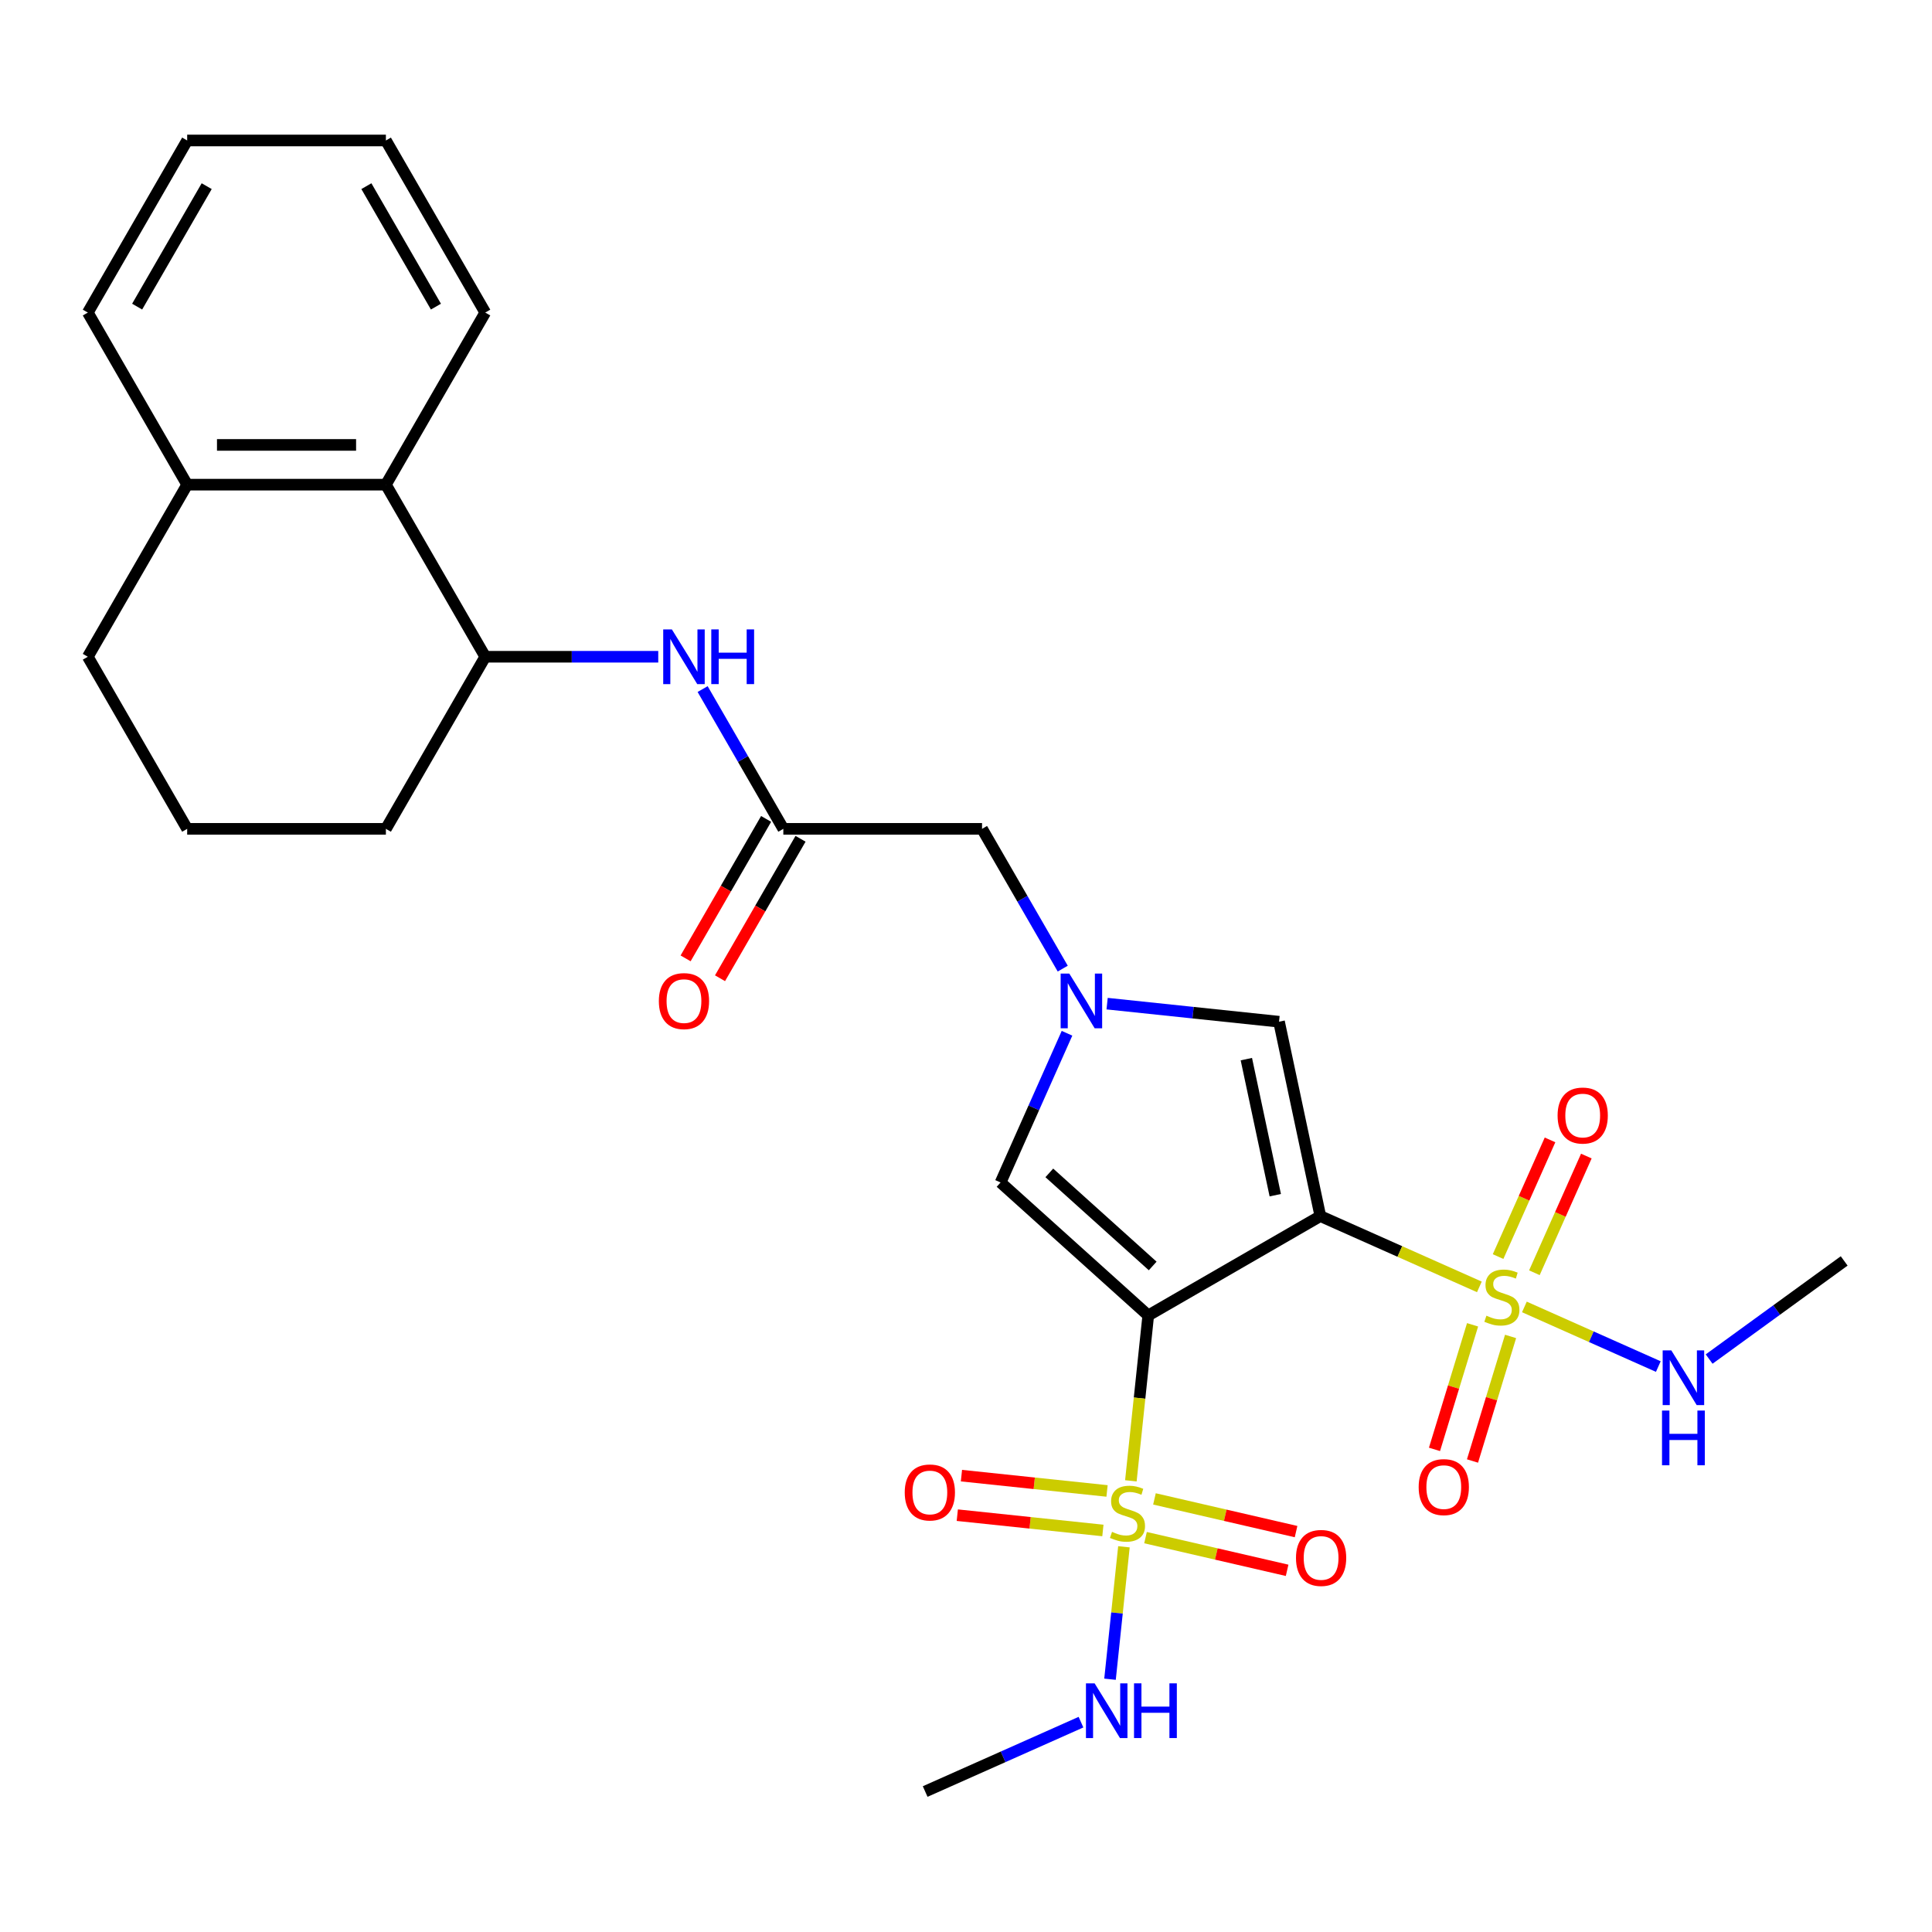 <?xml version='1.0' encoding='iso-8859-1'?>
<svg version='1.1' baseProfile='full'
              xmlns='http://www.w3.org/2000/svg'
                      xmlns:rdkit='http://www.rdkit.org/xml'
                      xmlns:xlink='http://www.w3.org/1999/xlink'
                  xml:space='preserve'
width='1000px' height='1000px' viewBox='0 0 1000 1000'>
<!-- END OF HEADER -->
<rect style='opacity:1.0;fill:#FFFFFF;stroke:none' width='1000' height='1000' x='0' y='0'> </rect>
<path class='bond-0' d='M 594.332,680.872 L 683.408,629.445' style='fill:none;fill-rule:evenodd;stroke:#000000;stroke-width:6px;stroke-linecap:butt;stroke-linejoin:miter;stroke-opacity:1' />
<path class='bond-1' d='M 594.332,680.872 L 589.834,723.672' style='fill:none;fill-rule:evenodd;stroke:#000000;stroke-width:6px;stroke-linecap:butt;stroke-linejoin:miter;stroke-opacity:1' />
<path class='bond-1' d='M 589.834,723.672 L 585.335,766.473' style='fill:none;fill-rule:evenodd;stroke:#CCCC00;stroke-width:6px;stroke-linecap:butt;stroke-linejoin:miter;stroke-opacity:1' />
<path class='bond-5' d='M 594.332,680.872 L 517.896,612.049' style='fill:none;fill-rule:evenodd;stroke:#000000;stroke-width:6px;stroke-linecap:butt;stroke-linejoin:miter;stroke-opacity:1' />
<path class='bond-5' d='M 596.632,655.261 L 543.126,607.085' style='fill:none;fill-rule:evenodd;stroke:#000000;stroke-width:6px;stroke-linecap:butt;stroke-linejoin:miter;stroke-opacity:1' />
<path class='bond-2' d='M 683.408,629.445 L 724.564,647.768' style='fill:none;fill-rule:evenodd;stroke:#000000;stroke-width:6px;stroke-linecap:butt;stroke-linejoin:miter;stroke-opacity:1' />
<path class='bond-2' d='M 724.564,647.768 L 765.719,666.092' style='fill:none;fill-rule:evenodd;stroke:#CCCC00;stroke-width:6px;stroke-linecap:butt;stroke-linejoin:miter;stroke-opacity:1' />
<path class='bond-4' d='M 683.408,629.445 L 662.023,528.837' style='fill:none;fill-rule:evenodd;stroke:#000000;stroke-width:6px;stroke-linecap:butt;stroke-linejoin:miter;stroke-opacity:1' />
<path class='bond-4' d='M 660.079,618.63 L 645.109,548.205' style='fill:none;fill-rule:evenodd;stroke:#000000;stroke-width:6px;stroke-linecap:butt;stroke-linejoin:miter;stroke-opacity:1' />
<path class='bond-10' d='M 592.919,795.876 L 629.566,804.338' style='fill:none;fill-rule:evenodd;stroke:#CCCC00;stroke-width:6px;stroke-linecap:butt;stroke-linejoin:miter;stroke-opacity:1' />
<path class='bond-10' d='M 629.566,804.338 L 666.213,812.8' style='fill:none;fill-rule:evenodd;stroke:#FF0000;stroke-width:6px;stroke-linecap:butt;stroke-linejoin:miter;stroke-opacity:1' />
<path class='bond-10' d='M 597.547,775.832 L 634.194,784.294' style='fill:none;fill-rule:evenodd;stroke:#CCCC00;stroke-width:6px;stroke-linecap:butt;stroke-linejoin:miter;stroke-opacity:1' />
<path class='bond-10' d='M 634.194,784.294 L 670.841,792.756' style='fill:none;fill-rule:evenodd;stroke:#FF0000;stroke-width:6px;stroke-linecap:butt;stroke-linejoin:miter;stroke-opacity:1' />
<path class='bond-11' d='M 573.005,771.71 L 535.324,767.75' style='fill:none;fill-rule:evenodd;stroke:#CCCC00;stroke-width:6px;stroke-linecap:butt;stroke-linejoin:miter;stroke-opacity:1' />
<path class='bond-11' d='M 535.324,767.75 L 497.643,763.789' style='fill:none;fill-rule:evenodd;stroke:#FF0000;stroke-width:6px;stroke-linecap:butt;stroke-linejoin:miter;stroke-opacity:1' />
<path class='bond-11' d='M 570.855,792.169 L 533.174,788.208' style='fill:none;fill-rule:evenodd;stroke:#CCCC00;stroke-width:6px;stroke-linecap:butt;stroke-linejoin:miter;stroke-opacity:1' />
<path class='bond-11' d='M 533.174,788.208 L 495.493,784.248' style='fill:none;fill-rule:evenodd;stroke:#FF0000;stroke-width:6px;stroke-linecap:butt;stroke-linejoin:miter;stroke-opacity:1' />
<path class='bond-14' d='M 581.747,800.615 L 578.145,834.889' style='fill:none;fill-rule:evenodd;stroke:#CCCC00;stroke-width:6px;stroke-linecap:butt;stroke-linejoin:miter;stroke-opacity:1' />
<path class='bond-14' d='M 578.145,834.889 L 574.542,869.163' style='fill:none;fill-rule:evenodd;stroke:#0000FF;stroke-width:6px;stroke-linecap:butt;stroke-linejoin:miter;stroke-opacity:1' />
<path class='bond-12' d='M 762.2,685.724 L 752.345,717.962' style='fill:none;fill-rule:evenodd;stroke:#CCCC00;stroke-width:6px;stroke-linecap:butt;stroke-linejoin:miter;stroke-opacity:1' />
<path class='bond-12' d='M 752.345,717.962 L 742.489,750.199' style='fill:none;fill-rule:evenodd;stroke:#FF0000;stroke-width:6px;stroke-linecap:butt;stroke-linejoin:miter;stroke-opacity:1' />
<path class='bond-12' d='M 781.872,691.738 L 772.017,723.976' style='fill:none;fill-rule:evenodd;stroke:#CCCC00;stroke-width:6px;stroke-linecap:butt;stroke-linejoin:miter;stroke-opacity:1' />
<path class='bond-12' d='M 772.017,723.976 L 762.162,756.213' style='fill:none;fill-rule:evenodd;stroke:#FF0000;stroke-width:6px;stroke-linecap:butt;stroke-linejoin:miter;stroke-opacity:1' />
<path class='bond-13' d='M 794.199,658.772 L 807.644,628.573' style='fill:none;fill-rule:evenodd;stroke:#CCCC00;stroke-width:6px;stroke-linecap:butt;stroke-linejoin:miter;stroke-opacity:1' />
<path class='bond-13' d='M 807.644,628.573 L 821.089,598.375' style='fill:none;fill-rule:evenodd;stroke:#FF0000;stroke-width:6px;stroke-linecap:butt;stroke-linejoin:miter;stroke-opacity:1' />
<path class='bond-13' d='M 775.406,650.405 L 788.851,620.206' style='fill:none;fill-rule:evenodd;stroke:#CCCC00;stroke-width:6px;stroke-linecap:butt;stroke-linejoin:miter;stroke-opacity:1' />
<path class='bond-13' d='M 788.851,620.206 L 802.296,590.008' style='fill:none;fill-rule:evenodd;stroke:#FF0000;stroke-width:6px;stroke-linecap:butt;stroke-linejoin:miter;stroke-opacity:1' />
<path class='bond-15' d='M 789.022,676.467 L 823.682,691.899' style='fill:none;fill-rule:evenodd;stroke:#CCCC00;stroke-width:6px;stroke-linecap:butt;stroke-linejoin:miter;stroke-opacity:1' />
<path class='bond-15' d='M 823.682,691.899 L 858.341,707.33' style='fill:none;fill-rule:evenodd;stroke:#0000FF;stroke-width:6px;stroke-linecap:butt;stroke-linejoin:miter;stroke-opacity:1' />
<path class='bond-3' d='M 552.282,534.817 L 535.089,573.433' style='fill:none;fill-rule:evenodd;stroke:#0000FF;stroke-width:6px;stroke-linecap:butt;stroke-linejoin:miter;stroke-opacity:1' />
<path class='bond-3' d='M 535.089,573.433 L 517.896,612.049' style='fill:none;fill-rule:evenodd;stroke:#000000;stroke-width:6px;stroke-linecap:butt;stroke-linejoin:miter;stroke-opacity:1' />
<path class='bond-16' d='M 550.071,501.354 L 529.187,465.182' style='fill:none;fill-rule:evenodd;stroke:#0000FF;stroke-width:6px;stroke-linecap:butt;stroke-linejoin:miter;stroke-opacity:1' />
<path class='bond-16' d='M 529.187,465.182 L 508.303,429.01' style='fill:none;fill-rule:evenodd;stroke:#000000;stroke-width:6px;stroke-linecap:butt;stroke-linejoin:miter;stroke-opacity:1' />
<path class='bond-28' d='M 573.042,519.485 L 617.533,524.161' style='fill:none;fill-rule:evenodd;stroke:#0000FF;stroke-width:6px;stroke-linecap:butt;stroke-linejoin:miter;stroke-opacity:1' />
<path class='bond-28' d='M 617.533,524.161 L 662.023,528.837' style='fill:none;fill-rule:evenodd;stroke:#000000;stroke-width:6px;stroke-linecap:butt;stroke-linejoin:miter;stroke-opacity:1' />
<path class='bond-6' d='M 405.448,429.01 L 508.303,429.01' style='fill:none;fill-rule:evenodd;stroke:#000000;stroke-width:6px;stroke-linecap:butt;stroke-linejoin:miter;stroke-opacity:1' />
<path class='bond-7' d='M 405.448,429.01 L 384.564,392.838' style='fill:none;fill-rule:evenodd;stroke:#000000;stroke-width:6px;stroke-linecap:butt;stroke-linejoin:miter;stroke-opacity:1' />
<path class='bond-7' d='M 384.564,392.838 L 363.68,356.666' style='fill:none;fill-rule:evenodd;stroke:#0000FF;stroke-width:6px;stroke-linecap:butt;stroke-linejoin:miter;stroke-opacity:1' />
<path class='bond-17' d='M 396.541,423.868 L 375.703,459.959' style='fill:none;fill-rule:evenodd;stroke:#000000;stroke-width:6px;stroke-linecap:butt;stroke-linejoin:miter;stroke-opacity:1' />
<path class='bond-17' d='M 375.703,459.959 L 354.865,496.051' style='fill:none;fill-rule:evenodd;stroke:#FF0000;stroke-width:6px;stroke-linecap:butt;stroke-linejoin:miter;stroke-opacity:1' />
<path class='bond-17' d='M 414.356,434.153 L 393.518,470.245' style='fill:none;fill-rule:evenodd;stroke:#000000;stroke-width:6px;stroke-linecap:butt;stroke-linejoin:miter;stroke-opacity:1' />
<path class='bond-17' d='M 393.518,470.245 L 372.68,506.337' style='fill:none;fill-rule:evenodd;stroke:#FF0000;stroke-width:6px;stroke-linecap:butt;stroke-linejoin:miter;stroke-opacity:1' />
<path class='bond-8' d='M 340.709,339.935 L 295.937,339.935' style='fill:none;fill-rule:evenodd;stroke:#0000FF;stroke-width:6px;stroke-linecap:butt;stroke-linejoin:miter;stroke-opacity:1' />
<path class='bond-8' d='M 295.937,339.935 L 251.165,339.935' style='fill:none;fill-rule:evenodd;stroke:#000000;stroke-width:6px;stroke-linecap:butt;stroke-linejoin:miter;stroke-opacity:1' />
<path class='bond-9' d='M 251.165,339.935 L 199.738,250.86' style='fill:none;fill-rule:evenodd;stroke:#000000;stroke-width:6px;stroke-linecap:butt;stroke-linejoin:miter;stroke-opacity:1' />
<path class='bond-19' d='M 251.165,339.935 L 199.738,429.01' style='fill:none;fill-rule:evenodd;stroke:#000000;stroke-width:6px;stroke-linecap:butt;stroke-linejoin:miter;stroke-opacity:1' />
<path class='bond-18' d='M 199.738,250.86 L 96.882,250.86' style='fill:none;fill-rule:evenodd;stroke:#000000;stroke-width:6px;stroke-linecap:butt;stroke-linejoin:miter;stroke-opacity:1' />
<path class='bond-18' d='M 184.309,230.289 L 112.31,230.289' style='fill:none;fill-rule:evenodd;stroke:#000000;stroke-width:6px;stroke-linecap:butt;stroke-linejoin:miter;stroke-opacity:1' />
<path class='bond-21' d='M 199.738,250.86 L 251.165,161.784' style='fill:none;fill-rule:evenodd;stroke:#000000;stroke-width:6px;stroke-linecap:butt;stroke-linejoin:miter;stroke-opacity:1' />
<path class='bond-24' d='M 559.518,891.383 L 519.193,909.337' style='fill:none;fill-rule:evenodd;stroke:#0000FF;stroke-width:6px;stroke-linecap:butt;stroke-linejoin:miter;stroke-opacity:1' />
<path class='bond-24' d='M 519.193,909.337 L 478.867,927.291' style='fill:none;fill-rule:evenodd;stroke:#000000;stroke-width:6px;stroke-linecap:butt;stroke-linejoin:miter;stroke-opacity:1' />
<path class='bond-25' d='M 884.645,703.443 L 919.595,678.051' style='fill:none;fill-rule:evenodd;stroke:#0000FF;stroke-width:6px;stroke-linecap:butt;stroke-linejoin:miter;stroke-opacity:1' />
<path class='bond-25' d='M 919.595,678.051 L 954.545,652.658' style='fill:none;fill-rule:evenodd;stroke:#000000;stroke-width:6px;stroke-linecap:butt;stroke-linejoin:miter;stroke-opacity:1' />
<path class='bond-23' d='M 96.882,250.86 L 45.455,161.784' style='fill:none;fill-rule:evenodd;stroke:#000000;stroke-width:6px;stroke-linecap:butt;stroke-linejoin:miter;stroke-opacity:1' />
<path class='bond-29' d='M 96.882,250.86 L 45.455,339.935' style='fill:none;fill-rule:evenodd;stroke:#000000;stroke-width:6px;stroke-linecap:butt;stroke-linejoin:miter;stroke-opacity:1' />
<path class='bond-20' d='M 199.738,429.01 L 96.882,429.01' style='fill:none;fill-rule:evenodd;stroke:#000000;stroke-width:6px;stroke-linecap:butt;stroke-linejoin:miter;stroke-opacity:1' />
<path class='bond-22' d='M 96.882,429.01 L 45.455,339.935' style='fill:none;fill-rule:evenodd;stroke:#000000;stroke-width:6px;stroke-linecap:butt;stroke-linejoin:miter;stroke-opacity:1' />
<path class='bond-26' d='M 251.165,161.784 L 199.738,72.709' style='fill:none;fill-rule:evenodd;stroke:#000000;stroke-width:6px;stroke-linecap:butt;stroke-linejoin:miter;stroke-opacity:1' />
<path class='bond-26' d='M 225.636,158.709 L 189.637,96.356' style='fill:none;fill-rule:evenodd;stroke:#000000;stroke-width:6px;stroke-linecap:butt;stroke-linejoin:miter;stroke-opacity:1' />
<path class='bond-30' d='M 45.455,161.784 L 96.882,72.709' style='fill:none;fill-rule:evenodd;stroke:#000000;stroke-width:6px;stroke-linecap:butt;stroke-linejoin:miter;stroke-opacity:1' />
<path class='bond-30' d='M 70.984,158.709 L 106.983,96.356' style='fill:none;fill-rule:evenodd;stroke:#000000;stroke-width:6px;stroke-linecap:butt;stroke-linejoin:miter;stroke-opacity:1' />
<path class='bond-27' d='M 199.738,72.709 L 96.882,72.709' style='fill:none;fill-rule:evenodd;stroke:#000000;stroke-width:6px;stroke-linecap:butt;stroke-linejoin:miter;stroke-opacity:1' />
<path  class='atom-2' d='M 575.581 792.884
Q 575.901 793.004, 577.221 793.564
Q 578.541 794.124, 579.981 794.484
Q 581.461 794.804, 582.901 794.804
Q 585.581 794.804, 587.141 793.524
Q 588.701 792.204, 588.701 789.924
Q 588.701 788.364, 587.901 787.404
Q 587.141 786.444, 585.941 785.924
Q 584.741 785.404, 582.741 784.804
Q 580.221 784.044, 578.701 783.324
Q 577.221 782.604, 576.141 781.084
Q 575.101 779.564, 575.101 777.004
Q 575.101 773.444, 577.501 771.244
Q 579.941 769.044, 584.741 769.044
Q 588.021 769.044, 591.741 770.604
L 590.821 773.684
Q 587.421 772.284, 584.861 772.284
Q 582.101 772.284, 580.581 773.444
Q 579.061 774.564, 579.101 776.524
Q 579.101 778.044, 579.861 778.964
Q 580.661 779.884, 581.781 780.404
Q 582.941 780.924, 584.861 781.524
Q 587.421 782.324, 588.941 783.124
Q 590.461 783.924, 591.541 785.564
Q 592.661 787.164, 592.661 789.924
Q 592.661 793.844, 590.021 795.964
Q 587.421 798.044, 583.061 798.044
Q 580.541 798.044, 578.621 797.484
Q 576.741 796.964, 574.501 796.044
L 575.581 792.884
' fill='#CCCC00'/>
<path  class='atom-3' d='M 769.371 681
Q 769.691 681.12, 771.011 681.68
Q 772.331 682.24, 773.771 682.6
Q 775.251 682.92, 776.691 682.92
Q 779.371 682.92, 780.931 681.64
Q 782.491 680.32, 782.491 678.04
Q 782.491 676.48, 781.691 675.52
Q 780.931 674.56, 779.731 674.04
Q 778.531 673.52, 776.531 672.92
Q 774.011 672.16, 772.491 671.44
Q 771.011 670.72, 769.931 669.2
Q 768.891 667.68, 768.891 665.12
Q 768.891 661.56, 771.291 659.36
Q 773.731 657.16, 778.531 657.16
Q 781.811 657.16, 785.531 658.72
L 784.611 661.8
Q 781.211 660.4, 778.651 660.4
Q 775.891 660.4, 774.371 661.56
Q 772.851 662.68, 772.891 664.64
Q 772.891 666.16, 773.651 667.08
Q 774.451 668, 775.571 668.52
Q 776.731 669.04, 778.651 669.64
Q 781.211 670.44, 782.731 671.24
Q 784.251 672.04, 785.331 673.68
Q 786.451 675.28, 786.451 678.04
Q 786.451 681.96, 783.811 684.08
Q 781.211 686.16, 776.851 686.16
Q 774.331 686.16, 772.411 685.6
Q 770.531 685.08, 768.291 684.16
L 769.371 681
' fill='#CCCC00'/>
<path  class='atom-4' d='M 553.471 503.926
L 562.751 518.926
Q 563.671 520.406, 565.151 523.086
Q 566.631 525.766, 566.711 525.926
L 566.711 503.926
L 570.471 503.926
L 570.471 532.246
L 566.591 532.246
L 556.631 515.846
Q 555.471 513.926, 554.231 511.726
Q 553.031 509.526, 552.671 508.846
L 552.671 532.246
L 548.991 532.246
L 548.991 503.926
L 553.471 503.926
' fill='#0000FF'/>
<path  class='atom-8' d='M 347.76 325.775
L 357.04 340.775
Q 357.96 342.255, 359.44 344.935
Q 360.92 347.615, 361 347.775
L 361 325.775
L 364.76 325.775
L 364.76 354.095
L 360.88 354.095
L 350.92 337.695
Q 349.76 335.775, 348.52 333.575
Q 347.32 331.375, 346.96 330.695
L 346.96 354.095
L 343.28 354.095
L 343.28 325.775
L 347.76 325.775
' fill='#0000FF'/>
<path  class='atom-8' d='M 368.16 325.775
L 372 325.775
L 372 337.815
L 386.48 337.815
L 386.48 325.775
L 390.32 325.775
L 390.32 354.095
L 386.48 354.095
L 386.48 341.015
L 372 341.015
L 372 354.095
L 368.16 354.095
L 368.16 325.775
' fill='#0000FF'/>
<path  class='atom-11' d='M 670.8 806.384
Q 670.8 799.584, 674.16 795.784
Q 677.52 791.984, 683.8 791.984
Q 690.08 791.984, 693.44 795.784
Q 696.8 799.584, 696.8 806.384
Q 696.8 813.264, 693.4 817.184
Q 690 821.064, 683.8 821.064
Q 677.56 821.064, 674.16 817.184
Q 670.8 813.304, 670.8 806.384
M 683.8 817.864
Q 688.12 817.864, 690.44 814.984
Q 692.8 812.064, 692.8 806.384
Q 692.8 800.824, 690.44 798.024
Q 688.12 795.184, 683.8 795.184
Q 679.48 795.184, 677.12 797.984
Q 674.8 800.784, 674.8 806.384
Q 674.8 812.104, 677.12 814.984
Q 679.48 817.864, 683.8 817.864
' fill='#FF0000'/>
<path  class='atom-12' d='M 468.289 772.493
Q 468.289 765.693, 471.649 761.893
Q 475.009 758.093, 481.289 758.093
Q 487.569 758.093, 490.929 761.893
Q 494.289 765.693, 494.289 772.493
Q 494.289 779.373, 490.889 783.293
Q 487.489 787.173, 481.289 787.173
Q 475.049 787.173, 471.649 783.293
Q 468.289 779.413, 468.289 772.493
M 481.289 783.973
Q 485.609 783.973, 487.929 781.093
Q 490.289 778.173, 490.289 772.493
Q 490.289 766.933, 487.929 764.133
Q 485.609 761.293, 481.289 761.293
Q 476.969 761.293, 474.609 764.093
Q 472.289 766.893, 472.289 772.493
Q 472.289 778.213, 474.609 781.093
Q 476.969 783.973, 481.289 783.973
' fill='#FF0000'/>
<path  class='atom-13' d='M 734.301 769.721
Q 734.301 762.921, 737.661 759.121
Q 741.021 755.321, 747.301 755.321
Q 753.581 755.321, 756.941 759.121
Q 760.301 762.921, 760.301 769.721
Q 760.301 776.601, 756.901 780.521
Q 753.501 784.401, 747.301 784.401
Q 741.061 784.401, 737.661 780.521
Q 734.301 776.641, 734.301 769.721
M 747.301 781.201
Q 751.621 781.201, 753.941 778.321
Q 756.301 775.401, 756.301 769.721
Q 756.301 764.161, 753.941 761.361
Q 751.621 758.521, 747.301 758.521
Q 742.981 758.521, 740.621 761.321
Q 738.301 764.121, 738.301 769.721
Q 738.301 775.441, 740.621 778.321
Q 742.981 781.201, 747.301 781.201
' fill='#FF0000'/>
<path  class='atom-14' d='M 806.206 577.397
Q 806.206 570.597, 809.566 566.797
Q 812.926 562.997, 819.206 562.997
Q 825.486 562.997, 828.846 566.797
Q 832.206 570.597, 832.206 577.397
Q 832.206 584.277, 828.806 588.197
Q 825.406 592.077, 819.206 592.077
Q 812.966 592.077, 809.566 588.197
Q 806.206 584.317, 806.206 577.397
M 819.206 588.877
Q 823.526 588.877, 825.846 585.997
Q 828.206 583.077, 828.206 577.397
Q 828.206 571.837, 825.846 569.037
Q 823.526 566.197, 819.206 566.197
Q 814.886 566.197, 812.526 568.997
Q 810.206 571.797, 810.206 577.397
Q 810.206 583.117, 812.526 585.997
Q 814.886 588.877, 819.206 588.877
' fill='#FF0000'/>
<path  class='atom-15' d='M 566.57 871.296
L 575.85 886.296
Q 576.77 887.776, 578.25 890.456
Q 579.73 893.136, 579.81 893.296
L 579.81 871.296
L 583.57 871.296
L 583.57 899.616
L 579.69 899.616
L 569.73 883.216
Q 568.57 881.296, 567.33 879.096
Q 566.13 876.896, 565.77 876.216
L 565.77 899.616
L 562.09 899.616
L 562.09 871.296
L 566.57 871.296
' fill='#0000FF'/>
<path  class='atom-15' d='M 586.97 871.296
L 590.81 871.296
L 590.81 883.336
L 605.29 883.336
L 605.29 871.296
L 609.13 871.296
L 609.13 899.616
L 605.29 899.616
L 605.29 886.536
L 590.81 886.536
L 590.81 899.616
L 586.97 899.616
L 586.97 871.296
' fill='#0000FF'/>
<path  class='atom-16' d='M 865.074 698.955
L 874.354 713.955
Q 875.274 715.435, 876.754 718.115
Q 878.234 720.795, 878.314 720.955
L 878.314 698.955
L 882.074 698.955
L 882.074 727.275
L 878.194 727.275
L 868.234 710.875
Q 867.074 708.955, 865.834 706.755
Q 864.634 704.555, 864.274 703.875
L 864.274 727.275
L 860.594 727.275
L 860.594 698.955
L 865.074 698.955
' fill='#0000FF'/>
<path  class='atom-16' d='M 860.254 730.107
L 864.094 730.107
L 864.094 742.147
L 878.574 742.147
L 878.574 730.107
L 882.414 730.107
L 882.414 758.427
L 878.574 758.427
L 878.574 745.347
L 864.094 745.347
L 864.094 758.427
L 860.254 758.427
L 860.254 730.107
' fill='#0000FF'/>
<path  class='atom-18' d='M 341.02 518.166
Q 341.02 511.366, 344.38 507.566
Q 347.74 503.766, 354.02 503.766
Q 360.3 503.766, 363.66 507.566
Q 367.02 511.366, 367.02 518.166
Q 367.02 525.046, 363.62 528.966
Q 360.22 532.846, 354.02 532.846
Q 347.78 532.846, 344.38 528.966
Q 341.02 525.086, 341.02 518.166
M 354.02 529.646
Q 358.34 529.646, 360.66 526.766
Q 363.02 523.846, 363.02 518.166
Q 363.02 512.606, 360.66 509.806
Q 358.34 506.966, 354.02 506.966
Q 349.7 506.966, 347.34 509.766
Q 345.02 512.566, 345.02 518.166
Q 345.02 523.886, 347.34 526.766
Q 349.7 529.646, 354.02 529.646
' fill='#FF0000'/>
</svg>
